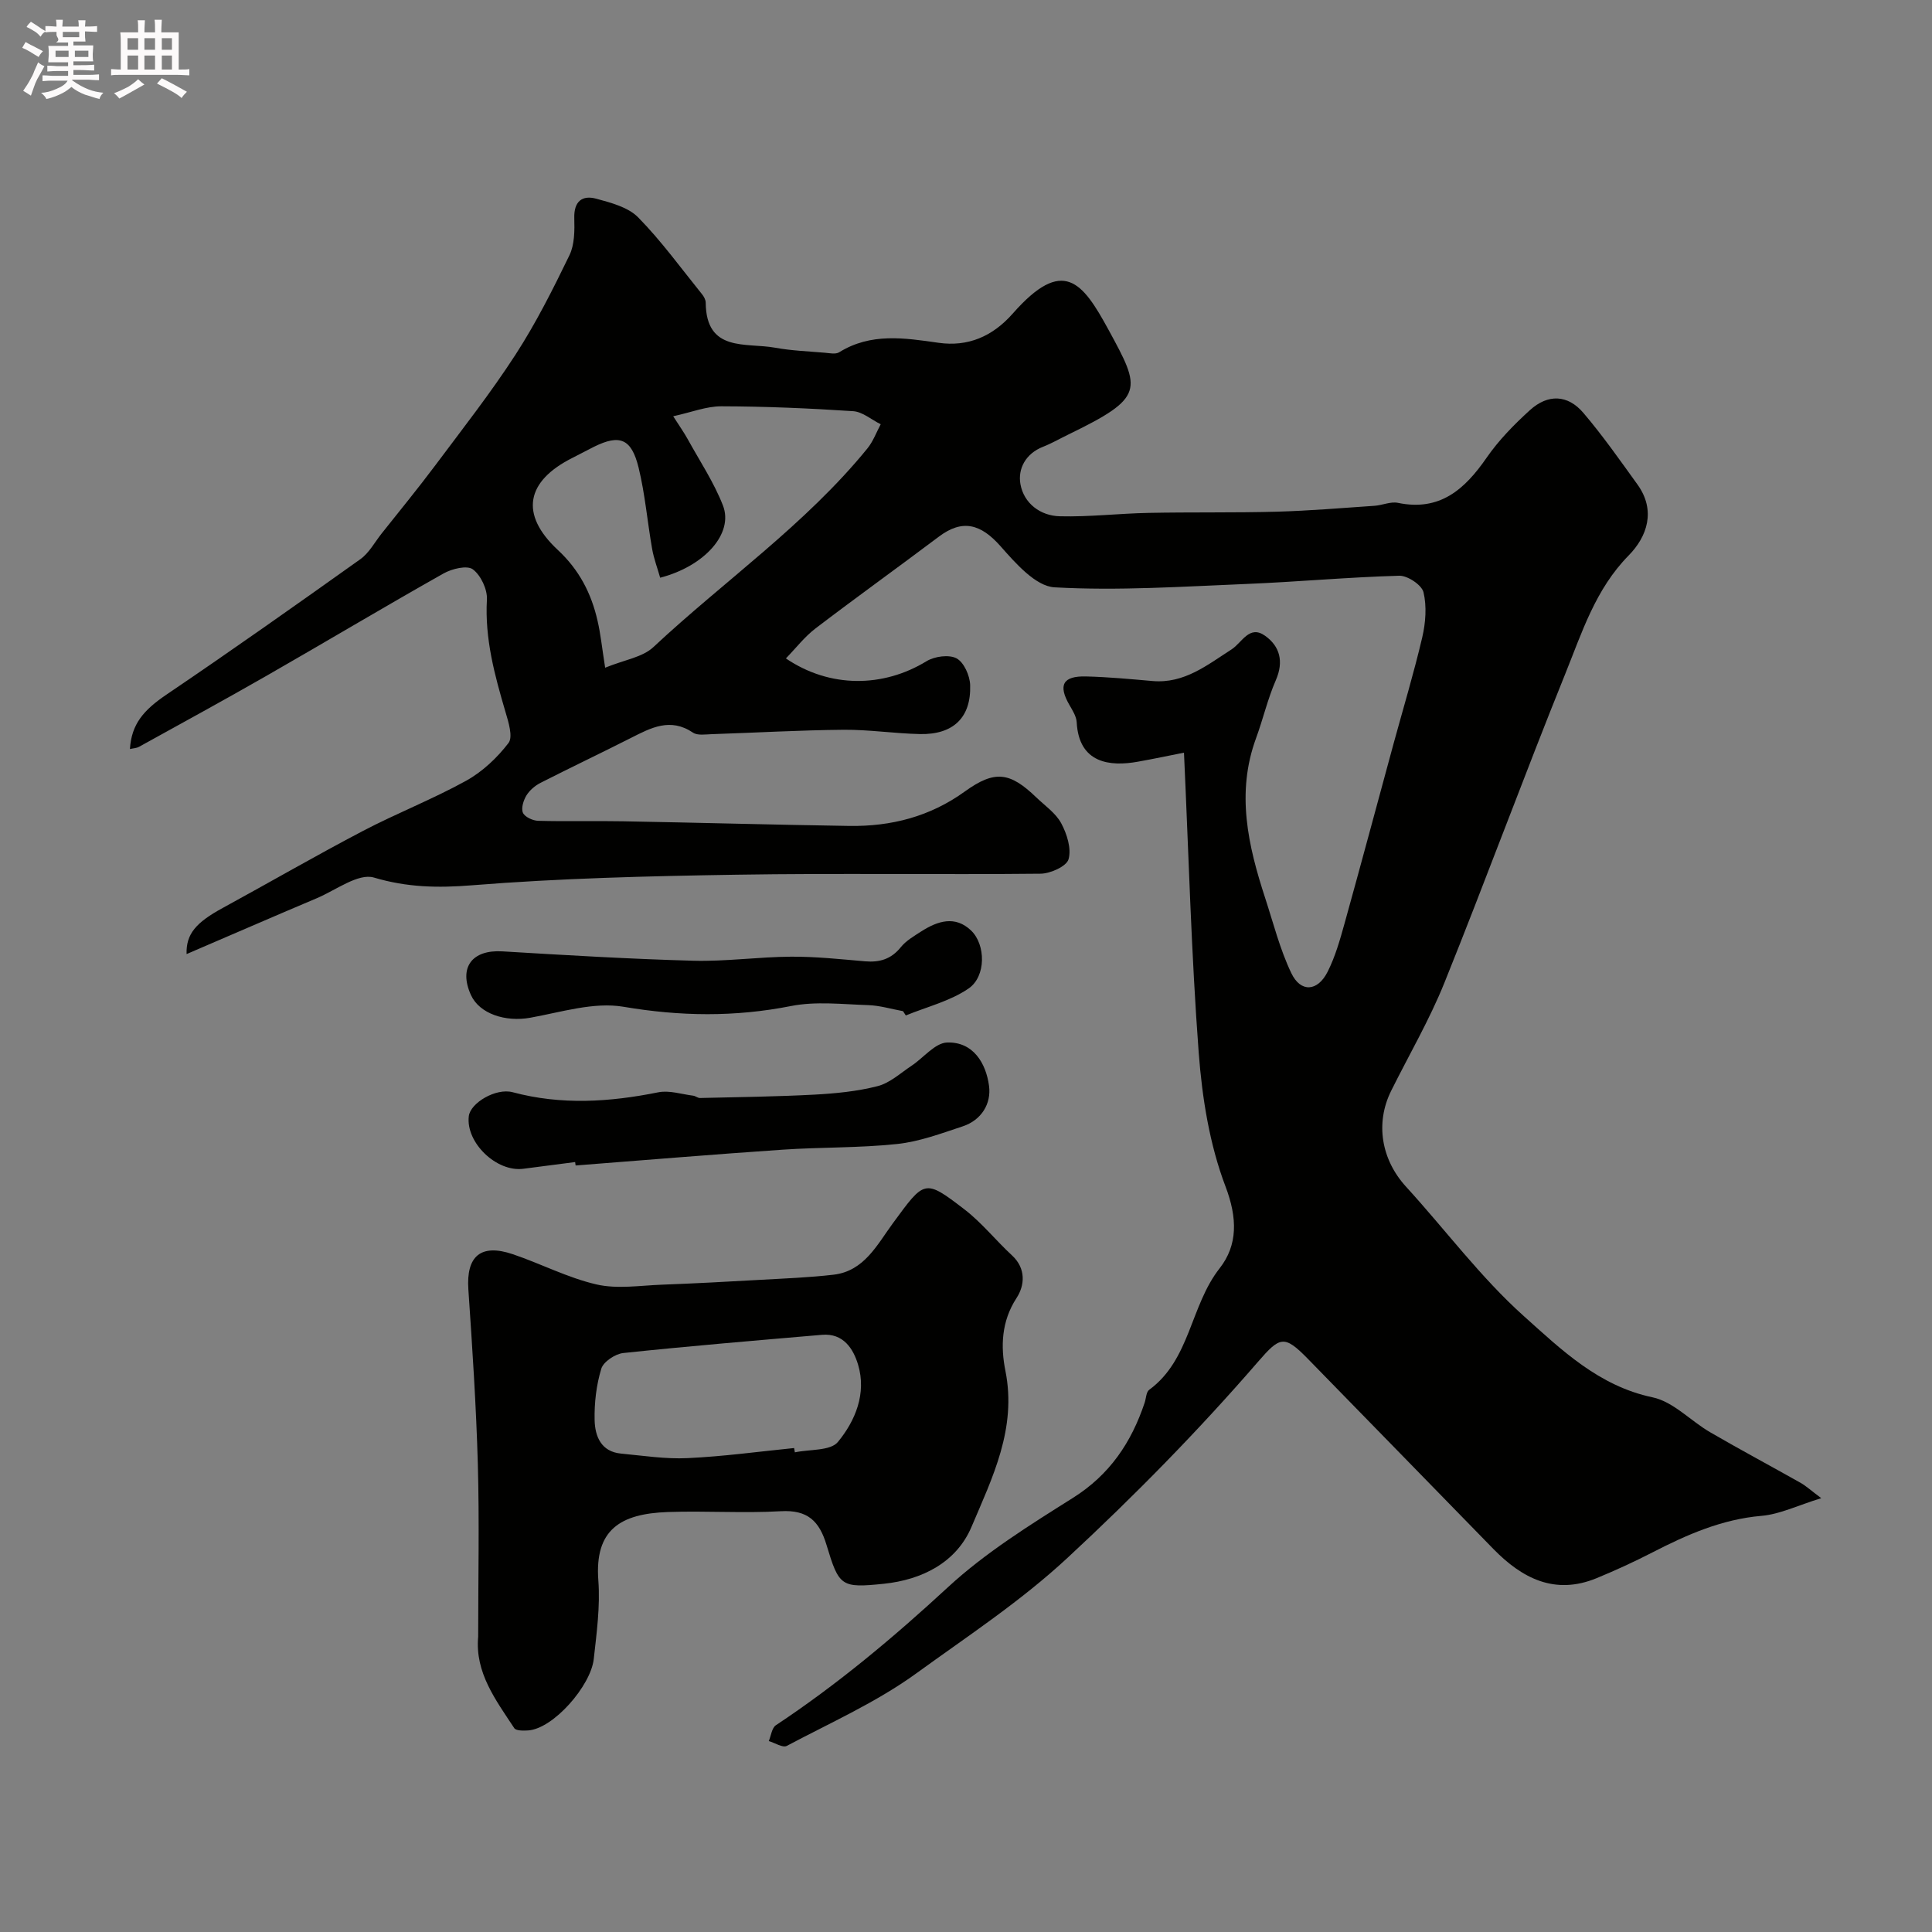 <svg enable-background="new 0 0 400 400" viewBox="0 0 400 400" xmlns="http://www.w3.org/2000/svg"><rect x="0" y="0" width="400" height="400" fill="#808080" stroke="none"/><path d="m6.8 9.5c.6.3 1.3.7 2.1 1.1-.4.4-.7.8-.9 1.2-.7-.4-1.3-.8-1.8-1.1s-1.1-.6-1.6-.8c.2-.4.5-.8.7-1.2.4.2.8.5 1.5.8zm.9 6.9c-.3.6-.5 1.1-.7 1.7s-.4 1.1-.6 1.7c-.6-.4-1.1-.7-1.6-1 .7-1 1.2-1.8 1.5-2.4.3-.5.6-1.1.8-1.7.3-.6.5-1.2.8-1.8.3.3.8.6 1.3.8-.7 1.3-1.2 2.2-1.5 2.7zm.1-11c.4.3 1 .7 1.7 1.1-.5.2-.8.6-1.1 1.1-.5-.6-1-1-1.4-1.2s-.9-.6-1.5-.8c.2-.4.5-.7.9-1.1.5.3.9.6 1.4.9zm10.5 13.1c1 .4 2 .6 3.1.7-.4.4-.7.8-.8 1.3-.9-.2-1.9-.6-3-.9-1-.4-2-.9-2.8-1.6-.5.4-1.1.9-1.9 1.3s-1.9.9-3.3 1.2c-.1-.3-.5-.8-1.1-1.3 1 0 2.1-.3 3.2-.8 1.2-.5 1.9-1 2.3-1.7h-3.2c-.4 0-1 0-2 .1v-1.2c1 0 1.7.1 2 .1h3.3v-1h-2.3c-.2 0-.9 0-2 .1v-1.2c1.2 0 1.9.1 2 .1h2.3v-.8h-4.1c0-.7.1-1.2.1-1.6 0-.5 0-1.1-.1-1.8h4.1v-.7h-2.5c1-.6.1-1.1.1-1.6v-.6h-.5c-.4 0-1 0-1.8.1v-1.3c1.2 0 1.9.1 2.1.1h.2c0-.3 0-.8-.1-1.4h1.4c0 .6-.1 1-.1 1.4h3.4c0-.4 0-.8-.1-1.3h1.5c0 .4-.1.9-.1 1.3.7 0 1.5 0 2.5-.1v1.2c-1 0-1.8-.1-2.5-.1v.6c0 .3 0 .8.1 1.5h-2.5v.8h4.1c0 .7-.1 1.3-.1 1.8s0 1 .1 1.5h-4.1v.8h1.4c.8 0 1.8 0 2.9-.1v1.2c-1 0-1.9-.1-2.8-.1h-1.5v1h3.2c.3 0 1 0 2.1-.1v1.2c-1.1 0-1.8-.1-2.1-.1h-3.4l-.1.1c1.4 1 2.4 1.5 3.4 1.9zm-4.1-6.7v-1.3h-2.7v1.3zm2.2-4.1v-1.1h-3.4v1.1zm1.9 4.1v-1.3h-2.8v1.3z" fill="#fcfafa"/><path d="m37 6.7v2.3 5.4c1 0 1.8 0 2.2-.1v1.3c-.6 0-1.5-.1-2.5-.1h-11.9c-.7 0-1.3 0-1.8.1v-1.3c.5 0 1.1.1 2 .1v-5.2c0-1 0-1.8-.1-2.5h3.7c0-1.3 0-2.1-.1-2.5h1.5c0 .4-.1 1.3-.1 2.5h2.2c0-1.2 0-2.1-.1-2.6h1.5c0 .4-.1 1.3-.1 2.6zm-12.3 13.7c-.3-.4-.7-.8-1.1-1.1 1.1-.4 2.1-.9 2.9-1.3.8-.5 1.5-1 2.1-1.6.4.4.9.8 1.3 1.1-2.5 1.4-4.2 2.4-5.2 2.9zm3.9-10.1v-2.4h-2.2v2.4zm0 4.1v-2.9h-2.2v2.9zm3.5-4.1v-2.4h-2.2v2.4zm0 4.1v-2.9h-2.2v2.9zm.4 2.9 1-1.1c.6.3 1.4.7 2.5 1.3s2 1.1 2.7 1.5c-.4.4-.8.8-1.1 1.3-.8-.8-2.5-1.7-5.1-3zm3.1-7v-2.4h-2.1v2.4zm0 4.1v-2.9h-2.1v2.9z" fill="#fcfafa"/><g fill="#010100"><path d="m245.13 155.83c-2.96.59-6.24 1.28-9.54 1.87-5.75 1.04-12.22.38-12.67-8.16-.07-1.22-.86-2.46-1.5-3.57-2.38-4.11-1.39-6.04 3.42-5.92 4.6.11 9.2.55 13.79.95 6.56.57 11.33-3.33 16.32-6.53 2.22-1.42 3.7-5.17 6.97-2.84 3.06 2.17 3.91 5.33 2.23 9.19-1.69 3.87-2.64 8.04-4.1 12.02-4.16 11.33-1.65 22.25 1.9 33.12 1.7 5.21 3.05 10.6 5.4 15.51 1.94 4.07 5.44 3.84 7.51-.26 1.59-3.14 2.57-6.63 3.52-10.04 3.44-12.36 6.75-24.75 10.12-37.12 2.01-7.36 4.22-14.67 5.96-22.09.7-3.01.96-6.4.26-9.34-.36-1.51-3.29-3.46-5.01-3.42-10.54.29-21.07 1.27-31.61 1.7-13.26.54-26.57 1.44-39.77.7-3.91-.22-8.06-4.98-11.16-8.49-4.14-4.69-7.93-5.66-12.79-2-8.48 6.38-17.11 12.57-25.55 19.01-2.25 1.72-4.03 4.05-6.12 6.2 9.12 6.18 20.14 6.06 29.11.58 1.67-1.02 4.67-1.43 6.23-.59 1.53.82 2.75 3.58 2.81 5.52.22 6.75-3.51 10.29-10.38 10.15-5.27-.11-10.54-.93-15.8-.89-9.1.08-18.2.61-27.3.91-1.32.04-2.97.32-3.91-.32-4.69-3.16-8.7-1-12.86 1.11-6.21 3.15-12.5 6.13-18.7 9.29-1.14.58-2.26 1.54-2.92 2.61-.62 1.02-1.13 2.65-.72 3.59.39.87 2.04 1.63 3.15 1.66 5.86.16 11.73-.01 17.59.1 15.6.28 31.2.72 46.8.96 8.69.13 16.74-1.92 23.96-7.14 6.2-4.47 9.33-4.02 14.78 1.23 1.8 1.73 4.04 3.26 5.17 5.37 1.18 2.2 2.14 5.25 1.51 7.44-.42 1.47-3.76 2.97-5.8 2.99-20.99.22-41.99-.13-62.98.21-18.26.29-36.55.73-54.74 2.19-7.09.57-13.41.44-20.29-1.6-3.24-.96-7.89 2.61-11.84 4.28-8.93 3.77-17.81 7.64-26.95 11.56-.13-4.18 1.97-6.54 7.47-9.54 9.68-5.28 19.23-10.81 29-15.93 7.02-3.68 14.47-6.58 21.4-10.41 3.38-1.87 6.43-4.75 8.78-7.82.96-1.26 0-4.32-.62-6.41-2.24-7.61-4.31-15.17-3.85-23.28.12-2.11-1.26-5.04-2.92-6.27-1.19-.88-4.32-.12-6.06.86-12.33 6.95-24.48 14.22-36.76 21.25-8.69 4.98-17.5 9.78-26.27 14.63-.54.3-1.23.31-1.9.47.32-5.16 2.82-8.06 7.58-11.28 13.51-9.14 26.84-18.56 40.12-28.02 1.8-1.28 2.96-3.48 4.38-5.28 3.74-4.71 7.56-9.37 11.16-14.18 5.65-7.56 11.49-15.01 16.61-22.92 4.23-6.53 7.75-13.55 11.15-20.56 1.07-2.22 1.07-5.12 1-7.69-.1-3.46 1.63-4.8 4.55-4.01 3.05.83 6.6 1.75 8.68 3.87 4.8 4.89 8.86 10.51 13.19 15.87.4.49.79 1.18.79 1.78.09 10.35 8.35 8.23 14.37 9.33 3.38.62 6.85.74 10.29 1.04.99.08 2.23.36 2.96-.09 6.57-4.08 13.5-2.98 20.58-1.97 6.09.87 11.18-1.3 15.37-6.05 10.44-11.86 14.43-6.53 19.79 3.29 6.84 12.54 7.6 14.04-8.29 21.76-1.74.84-3.42 1.82-5.21 2.52-3.61 1.41-5.27 4.55-4.7 7.75.71 3.97 4.12 6.56 8.18 6.65 6.09.15 12.2-.58 18.31-.7 8.86-.18 17.73-.01 26.58-.25 6.75-.19 13.5-.76 20.24-1.22 1.63-.11 3.33-.92 4.84-.61 8.69 1.8 13.82-2.78 18.35-9.32 2.51-3.63 5.7-6.89 8.98-9.87 3.73-3.39 7.83-3.23 11.05.54 4.02 4.71 7.59 9.82 11.22 14.85 3.88 5.39 2 10.81-1.83 14.7-6.86 6.97-9.64 15.88-13.09 24.43-8.59 21.26-16.5 42.81-25.07 64.08-3.09 7.66-7.3 14.87-10.99 22.29-3.36 6.74-2.05 14.29 3.07 19.89 8.16 8.93 15.46 18.8 24.42 26.82 7.73 6.92 15.47 14.44 26.61 16.78 4.3.9 7.9 4.9 11.96 7.25 6.18 3.59 12.48 6.95 18.7 10.46 1.11.63 2.07 1.52 4.27 3.17-4.85 1.49-8.55 3.33-12.37 3.66-8.22.71-15.43 3.89-22.58 7.57-3.77 1.94-7.63 3.71-11.55 5.33-8.65 3.56-15.42.05-21.37-6.03-12.83-13.12-25.6-26.29-38.44-39.4-4.88-4.99-5.77-4.6-10.3.63-12.37 14.29-25.55 27.71-39.46 40.61-9.79 9.08-20.67 16.19-31.23 23.86-8.26 6-17.8 10.24-26.88 15.06-.83.44-2.46-.63-3.72-1 .47-1.12.63-2.72 1.47-3.28 12.76-8.46 24.39-18.2 35.65-28.6 7.73-7.13 16.89-12.83 25.85-18.47 7.63-4.8 12.1-11.49 14.85-19.71.3-.9.31-2.2.93-2.66 8.53-6.24 8.49-17.4 14.59-25.16 3.76-4.79 3.71-10.39 1.22-16.94-3.31-8.7-4.84-18.34-5.55-27.7-1.54-20.47-2.07-40.99-3.05-62.12zm-119.84-17.59c3.99-1.63 7.72-2.15 9.97-4.25 14.73-13.77 31.49-25.37 44.33-41.15 1.18-1.45 1.85-3.32 2.75-5-1.9-.94-3.75-2.58-5.71-2.71-9.08-.6-18.18-.99-27.28-1.01-3.11-.01-6.23 1.25-9.97 2.06 1.29 2.03 2.23 3.34 3 4.74 2.51 4.55 5.43 8.94 7.3 13.74 2.25 5.78-3.79 12.56-13 14.95-.55-1.95-1.3-3.92-1.66-5.95-.99-5.61-1.46-11.34-2.81-16.86-1.48-6.03-3.93-6.92-9.23-4.3-1.47.73-2.9 1.52-4.37 2.25-9.74 4.86-11.05 11.73-3.13 19.1 4.43 4.12 6.94 8.98 8.23 14.65.63 2.67.9 5.42 1.58 9.74z"/><path d="m99 338.88c0-11.92.26-23.85-.07-35.77-.34-12.06-1.14-24.1-1.96-36.14-.47-6.89 2.55-9.55 9.2-7.3 5.82 1.97 11.39 4.89 17.33 6.26 4.29.99 9.01.22 13.53.05 6.77-.25 13.53-.62 20.29-1 5.1-.29 10.22-.48 15.28-1.07 6.35-.75 9.03-6.26 12.24-10.62 6.6-8.98 6.52-9.29 14.85-2.89 3.59 2.76 6.48 6.42 9.83 9.51 2.97 2.74 2.62 6.27.95 8.82-3.17 4.86-3.31 10.1-2.31 15.09 2.39 11.93-2.7 22.12-7.02 32.3-3.14 7.4-10.27 10.96-18.13 11.78-8.9.92-9.3.54-11.89-8.04-1.49-4.95-3.92-7.29-9.43-6.98-7.8.45-15.66-.11-23.47.17-9.74.35-15.14 3.62-14.34 14.17.4 5.37-.35 10.87-.95 16.27-.61 5.52-8.35 14.44-13.61 14.78-.97.06-2.49.08-2.85-.48-3.84-5.83-8.15-11.49-7.47-18.91zm65.41-39.08c.05.3.11.59.16.89 3.06-.65 7.36-.27 8.91-2.15 3.62-4.39 5.95-10.05 4.18-15.99-.98-3.28-3.04-6.57-7.47-6.19-13.72 1.18-27.45 2.32-41.15 3.77-1.67.18-4.11 1.8-4.55 3.25-1.03 3.39-1.46 7.09-1.38 10.65.08 3.33 1.33 6.53 5.47 6.92 4.58.43 9.2 1.16 13.76.94 7.38-.34 14.72-1.35 22.07-2.09z"/><path d="m119.08 240.59c-3.57.46-7.15.92-10.72 1.39-5.56.74-11.96-5.42-11.3-10.89.33-2.74 5.61-5.88 9.07-4.96 10.08 2.7 20.07 2.05 30.16.02 2.27-.46 4.82.4 7.23.7.48.06.94.49 1.41.48 7.9-.19 15.81-.28 23.7-.7 4.39-.24 8.84-.67 13.08-1.76 2.54-.65 4.73-2.7 7.02-4.22 2.48-1.64 4.86-4.73 7.36-4.81 5.39-.18 8.05 4.27 8.68 8.98.49 3.69-1.57 7.1-5.46 8.38-4.44 1.47-8.95 3.16-13.55 3.65-7.87.84-15.84.64-23.75 1.18-14.28.97-28.55 2.16-42.83 3.27-.05-.23-.07-.47-.1-.71z"/><path d="m186.96 209.35c-2.4-.44-4.8-1.17-7.21-1.25-5.34-.17-10.85-.83-15.99.19-11.63 2.3-22.95 2.14-34.67.15-6.14-1.04-12.9 1.12-19.3 2.27-5.16.93-10.53-.82-12.29-4.71-2.58-5.69.23-9.41 6.52-9.03 13.17.79 26.34 1.58 39.52 1.94 6.74.18 13.51-.8 20.27-.84 5.09-.03 10.19.52 15.28.96 3.02.26 5.41-.44 7.41-2.92 1.09-1.36 2.75-2.31 4.25-3.28 3.38-2.16 7.01-3.34 10.32-.16 3.02 2.91 3.11 9.47-.51 11.97-3.81 2.63-8.64 3.8-13.02 5.6-.2-.3-.39-.59-.58-.89z"/></g></svg>